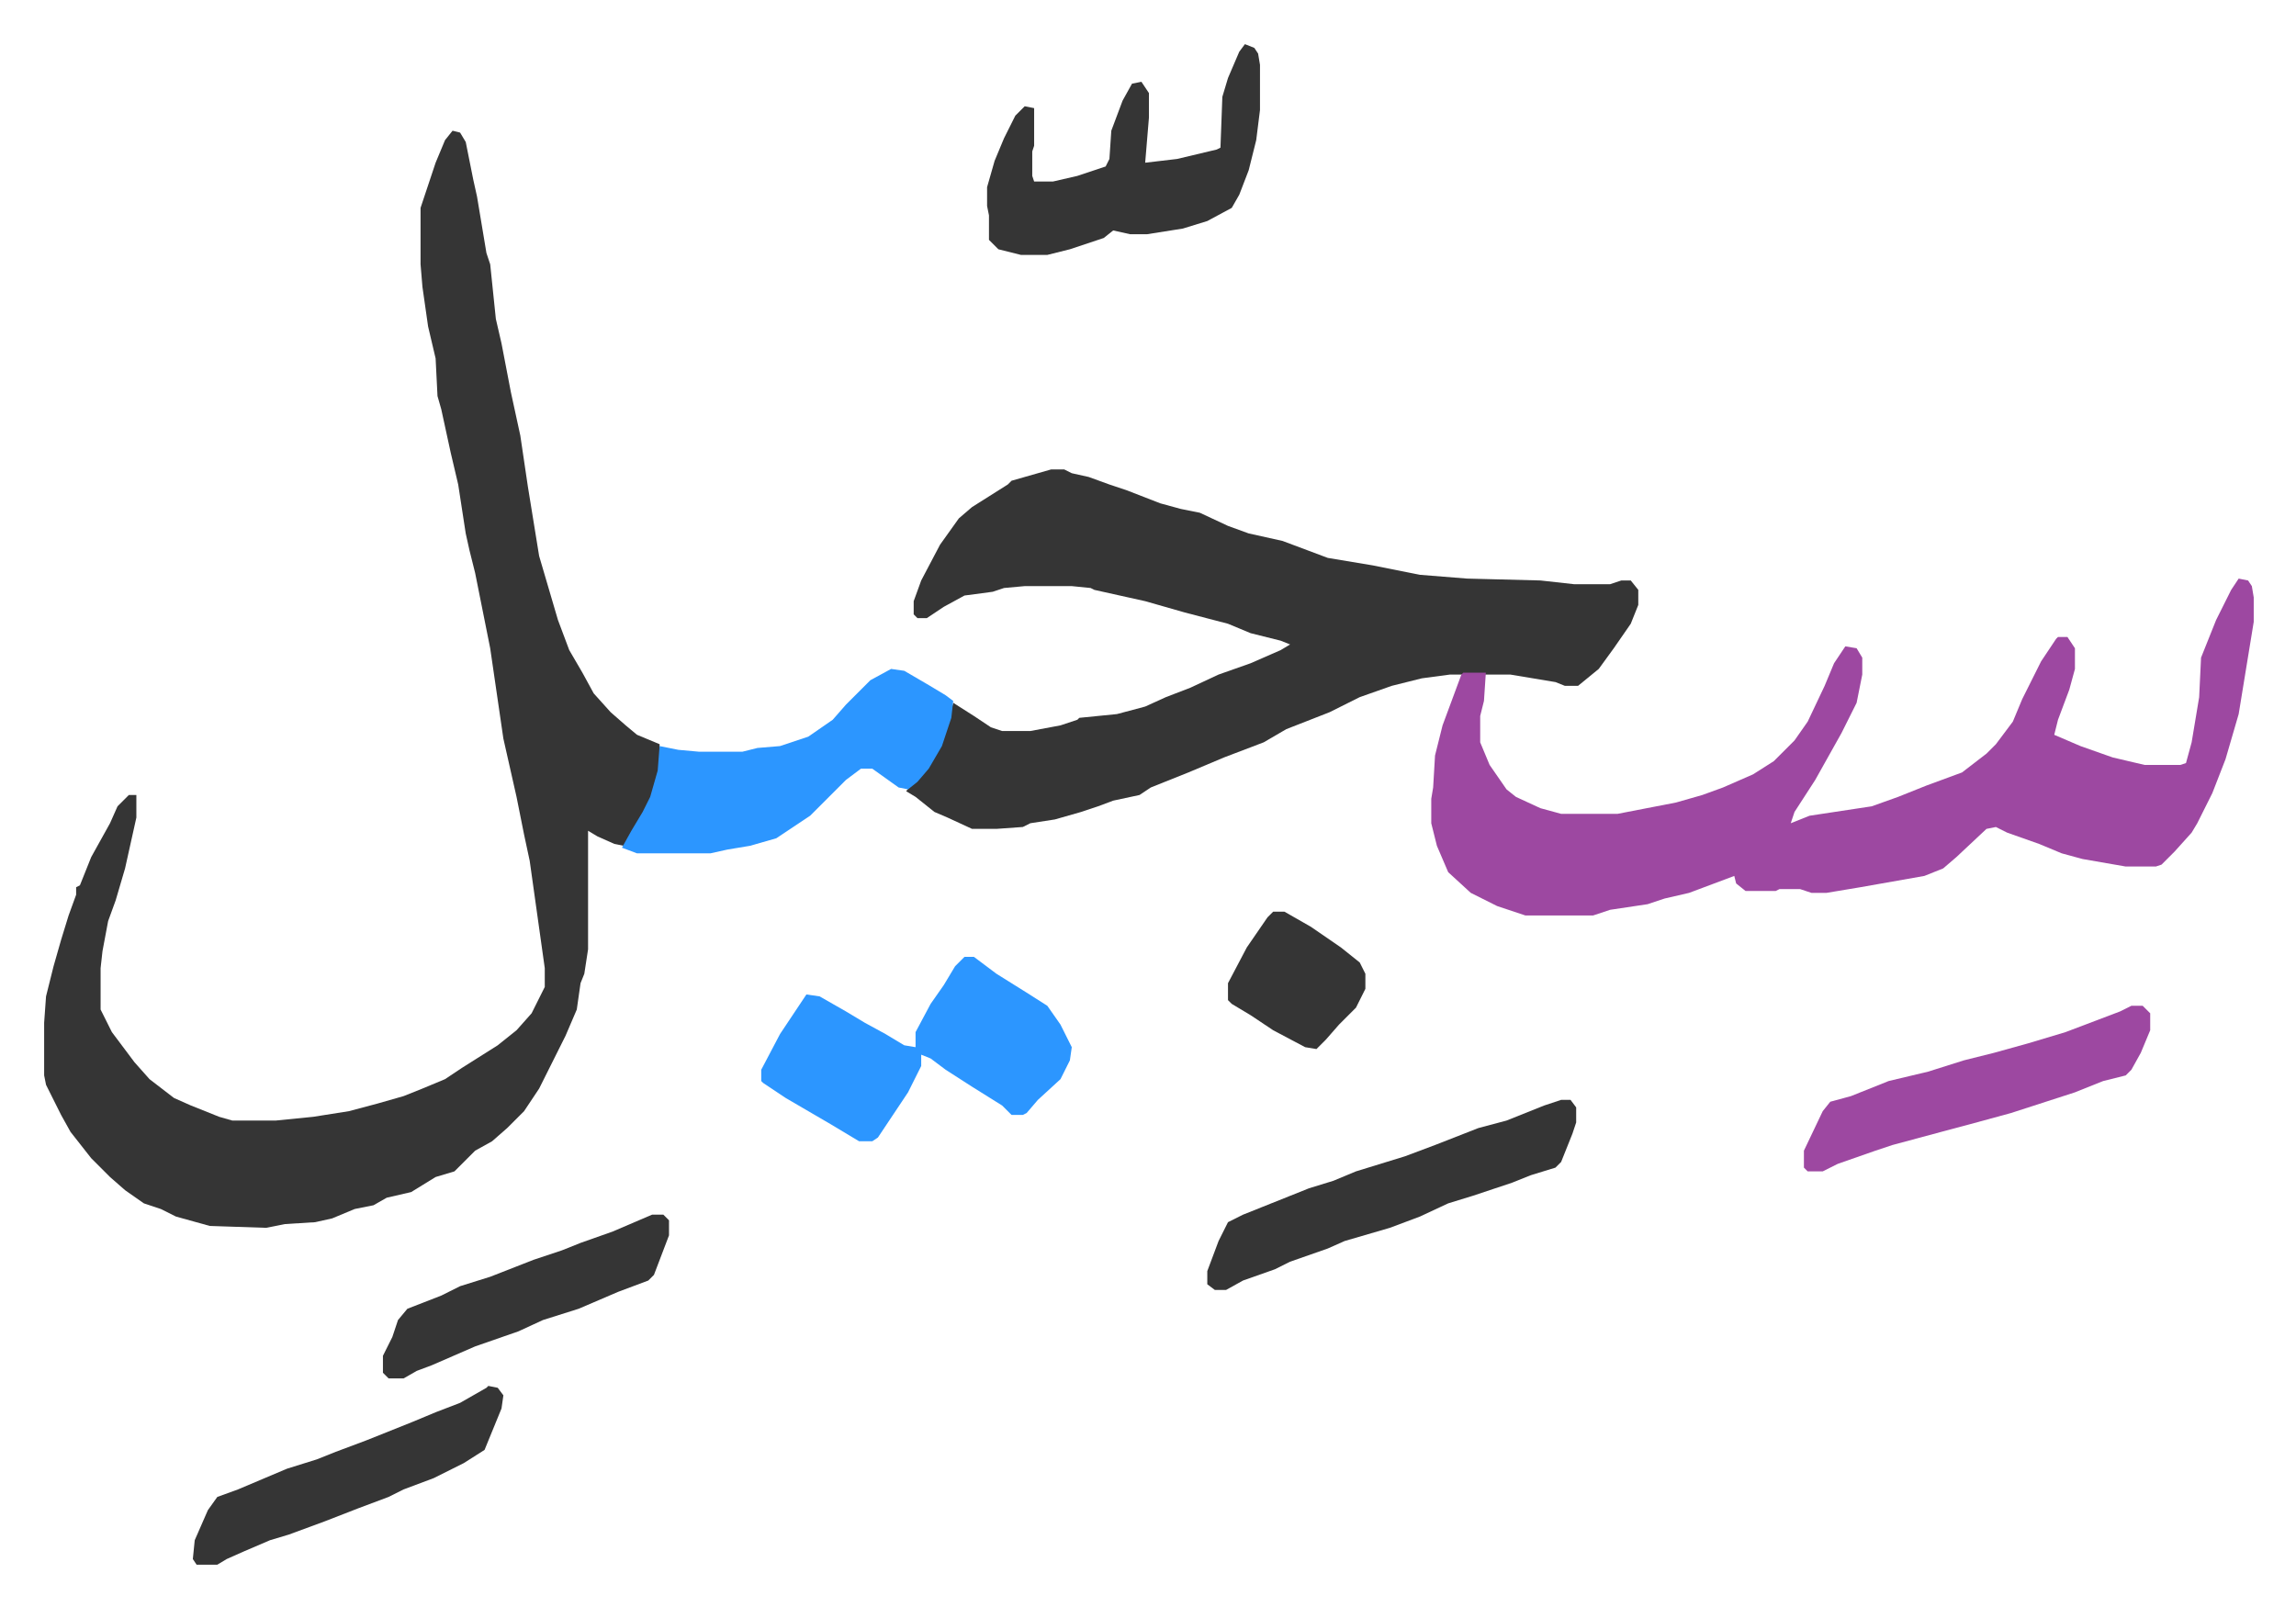 <svg xmlns="http://www.w3.org/2000/svg" role="img" viewBox="-23.46 489.54 1219.92 853.92"><path fill="#353535" id="rule_normal" d="M217 559l4 1 3 5 4 20 2 9 5 30 2 6 3 29 3 13 5 26 5 23 4 27 6 37 5 17 5 17 6 16 7 12 6 11 9 10 8 7 6 5 12 5v14l-5 16-8 15-6 9-5-1-9-4-5-3v63l-2 13-2 5-2 14-6 14-6 12-8 16-8 12-9 9-8 7-9 5-11 11-10 3-13 8-13 3-7 4-10 2-12 5-9 2-16 1-10 2-30-1-18-5-8-4-9-3-10-7-8-7-10-10-11-14-5-9-8-16-1-5v-28l1-14 4-16 4-14 4-13 4-11v-4l2-1 6-15 10-18 4-9 6-6h4v12l-6 27-5 17-4 11-3 16-1 9v22l6 12 12 16 8 9 13 10 9 4 15 6 7 2h23l20-2 19-3 15-4 14-4 10-4 12-5 9-6 19-12 10-8 8-9 7-14v-10l-8-57-3-14-4-20-7-31-7-48-8-40-3-12-2-9-4-26-4-17-5-23-2-7-1-20-4-17-3-21-1-12v-30l8-24 5-12zm318 180h7l4 2 9 2 11 4 9 3 18 7 11 3 10 2 15 7 11 4 18 4 24 9 24 4 25 5 25 2 39 1 18 2h19l6-2h5l4 5v8l-4 10-9 13-8 11-11 9h-7l-5-2-24-4h-32l-15 2-16 4-17 6-16 8-23 9-12 7-21 8-19 8-20 8-6 4-14 3-8 3-9 3-14 4-13 2-4 2-14 1h-13l-13-6-7-3-10-8-5-3 4-5 5-5 7-10 6-15 3-12 11 7 9 6 6 2h15l16-3 9-3 1-1 20-2 15-4 11-5 13-5 15-7 17-6 16-7 5-3-5-2-16-4-12-5-23-6-21-6-9-2-18-4-2-1-10-1h-25l-11 1-6 2-15 2-11 6-9 6h-5l-2-2v-7l4-11 10-19 10-14 7-6 19-12 2-2 14-4z"/><path fill="#9d48a1" id="rule_ikhfa" d="M1166 797l5 1 2 3 1 6v13l-8 49-7 24-7 18-8 16-3 5-9 10-7 7-3 1h-16l-23-4-11-3-12-5-17-6-6-3-5 1-16 15-7 6-10 4-34 6-18 3h-8l-6-2h-11l-2 1h-16l-5-4-1-4-24 9-13 3-9 3-20 3-9 3h-36l-15-5-14-7-12-11-6-14-3-12v-13l1-6 1-17 4-16 10-27 1-1h12l-1 15-2 8v14l5 12 9 13 5 4 13 6 11 3h30l31-6 14-4 11-4 16-7 11-7 11-11 7-10 9-19 5-12 6-9 6 1 3 5v9l-3 15-8 16-14 25-11 17-2 6 10-4 33-5 14-5 15-6 19-7 13-10 5-5 9-12 5-12 10-20 8-12 1-1h5l4 6v11l-3 11-6 16-2 8 14 6 17 6 17 4h19l3-1 3-11 4-24 1-21 8-20 8-16z"/><path fill="#2c96ff" id="rule_madd_permissible_2_4_6" d="M489 998h5l12 9 16 10 11 7 7 10 6 12-1 7-5 10-12 11-6 7-2 1h-6l-5-5-16-10-14-9-8-6-5-2v6l-7 14-8 12-8 12-3 2h-7l-15-9-24-14-12-8-1-1v-6l10-19 10-15 4-6 7 1 14 8 10 6 11 6 10 6 6 1v-8l8-15 7-10 6-10zm-39-153l7 1 12 7 10 6 4 3-1 9-5 15-7 12-6 7-5 4-5-1-14-10h-6l-8 6-19 19-18 12-14 4-12 2-9 2h-39l-8-3 5-9 6-10 4-8 4-14 1-13 10 2 11 1h23l8-2 12-1 15-5 13-9 7-8 13-13z"/><path fill="#353535" id="rule_normal" d="M638 513l5 2 2 3 1 6v24l-2 16-4 16-5 13-4 7-13 7-13 4-19 3h-9l-9-2-5 4-18 6-12 3h-14l-12-3-5-5v-13l-1-5v-10l4-14 5-12 6-12 5-5 5 1v20l-1 3v13l1 3h10l13-3 15-5 2-4 1-15 6-16 5-9 5-1 4 6v13l-2 24 17-2 21-5 2-1 1-27 3-10 6-14zm168 561h5l3 4v8l-2 6-6 15-3 3-13 4-10 4-21 7-13 4-15 7-16 6-24 7-9 4-20 7-8 4-17 6-9 5h-6l-4-3v-7l6-16 5-10 8-4 10-4 25-10 13-4 12-5 26-8 16-6 23-9 15-4 20-8z"/><path fill="#9d48a1" id="rule_ikhfa" d="M1109 1024h6l4 4v9l-5 12-5 9-3 3-12 3-15 6-34 11-22 6-15 4-26 7-9 3-20 7-8 4h-8l-2-2v-9l10-21 4-5 11-3 20-8 21-5 19-6 16-4 18-5 20-6 29-11z"/><path fill="#353535" id="rule_normal" d="M236 1226l5 1 3 4-1 7-9 22-11 7-16 8-16 6-8 4-16 6-18 7-19 7-10 3-14 6-9 4-5 3H81l-2-3 1-10 7-16 5-7 11-4 26-11 16-5 10-4 16-6 25-10 12-5 13-5 14-8zm87-91h6l3 3v8l-8 21-3 3-16 6-21 9-19 6-13 6-23 8-23 10-8 3-7 4h-8l-3-3v-9l5-10 3-9 5-6 18-7 10-5 16-5 23-9 15-5 10-4 17-6zm330-161h6l14 8 16 11 10 8 3 6v8l-5 10-9 9-7 8-5 5-6-1-17-9-12-8-10-6-2-2v-9l10-19 11-16z"/></svg>
